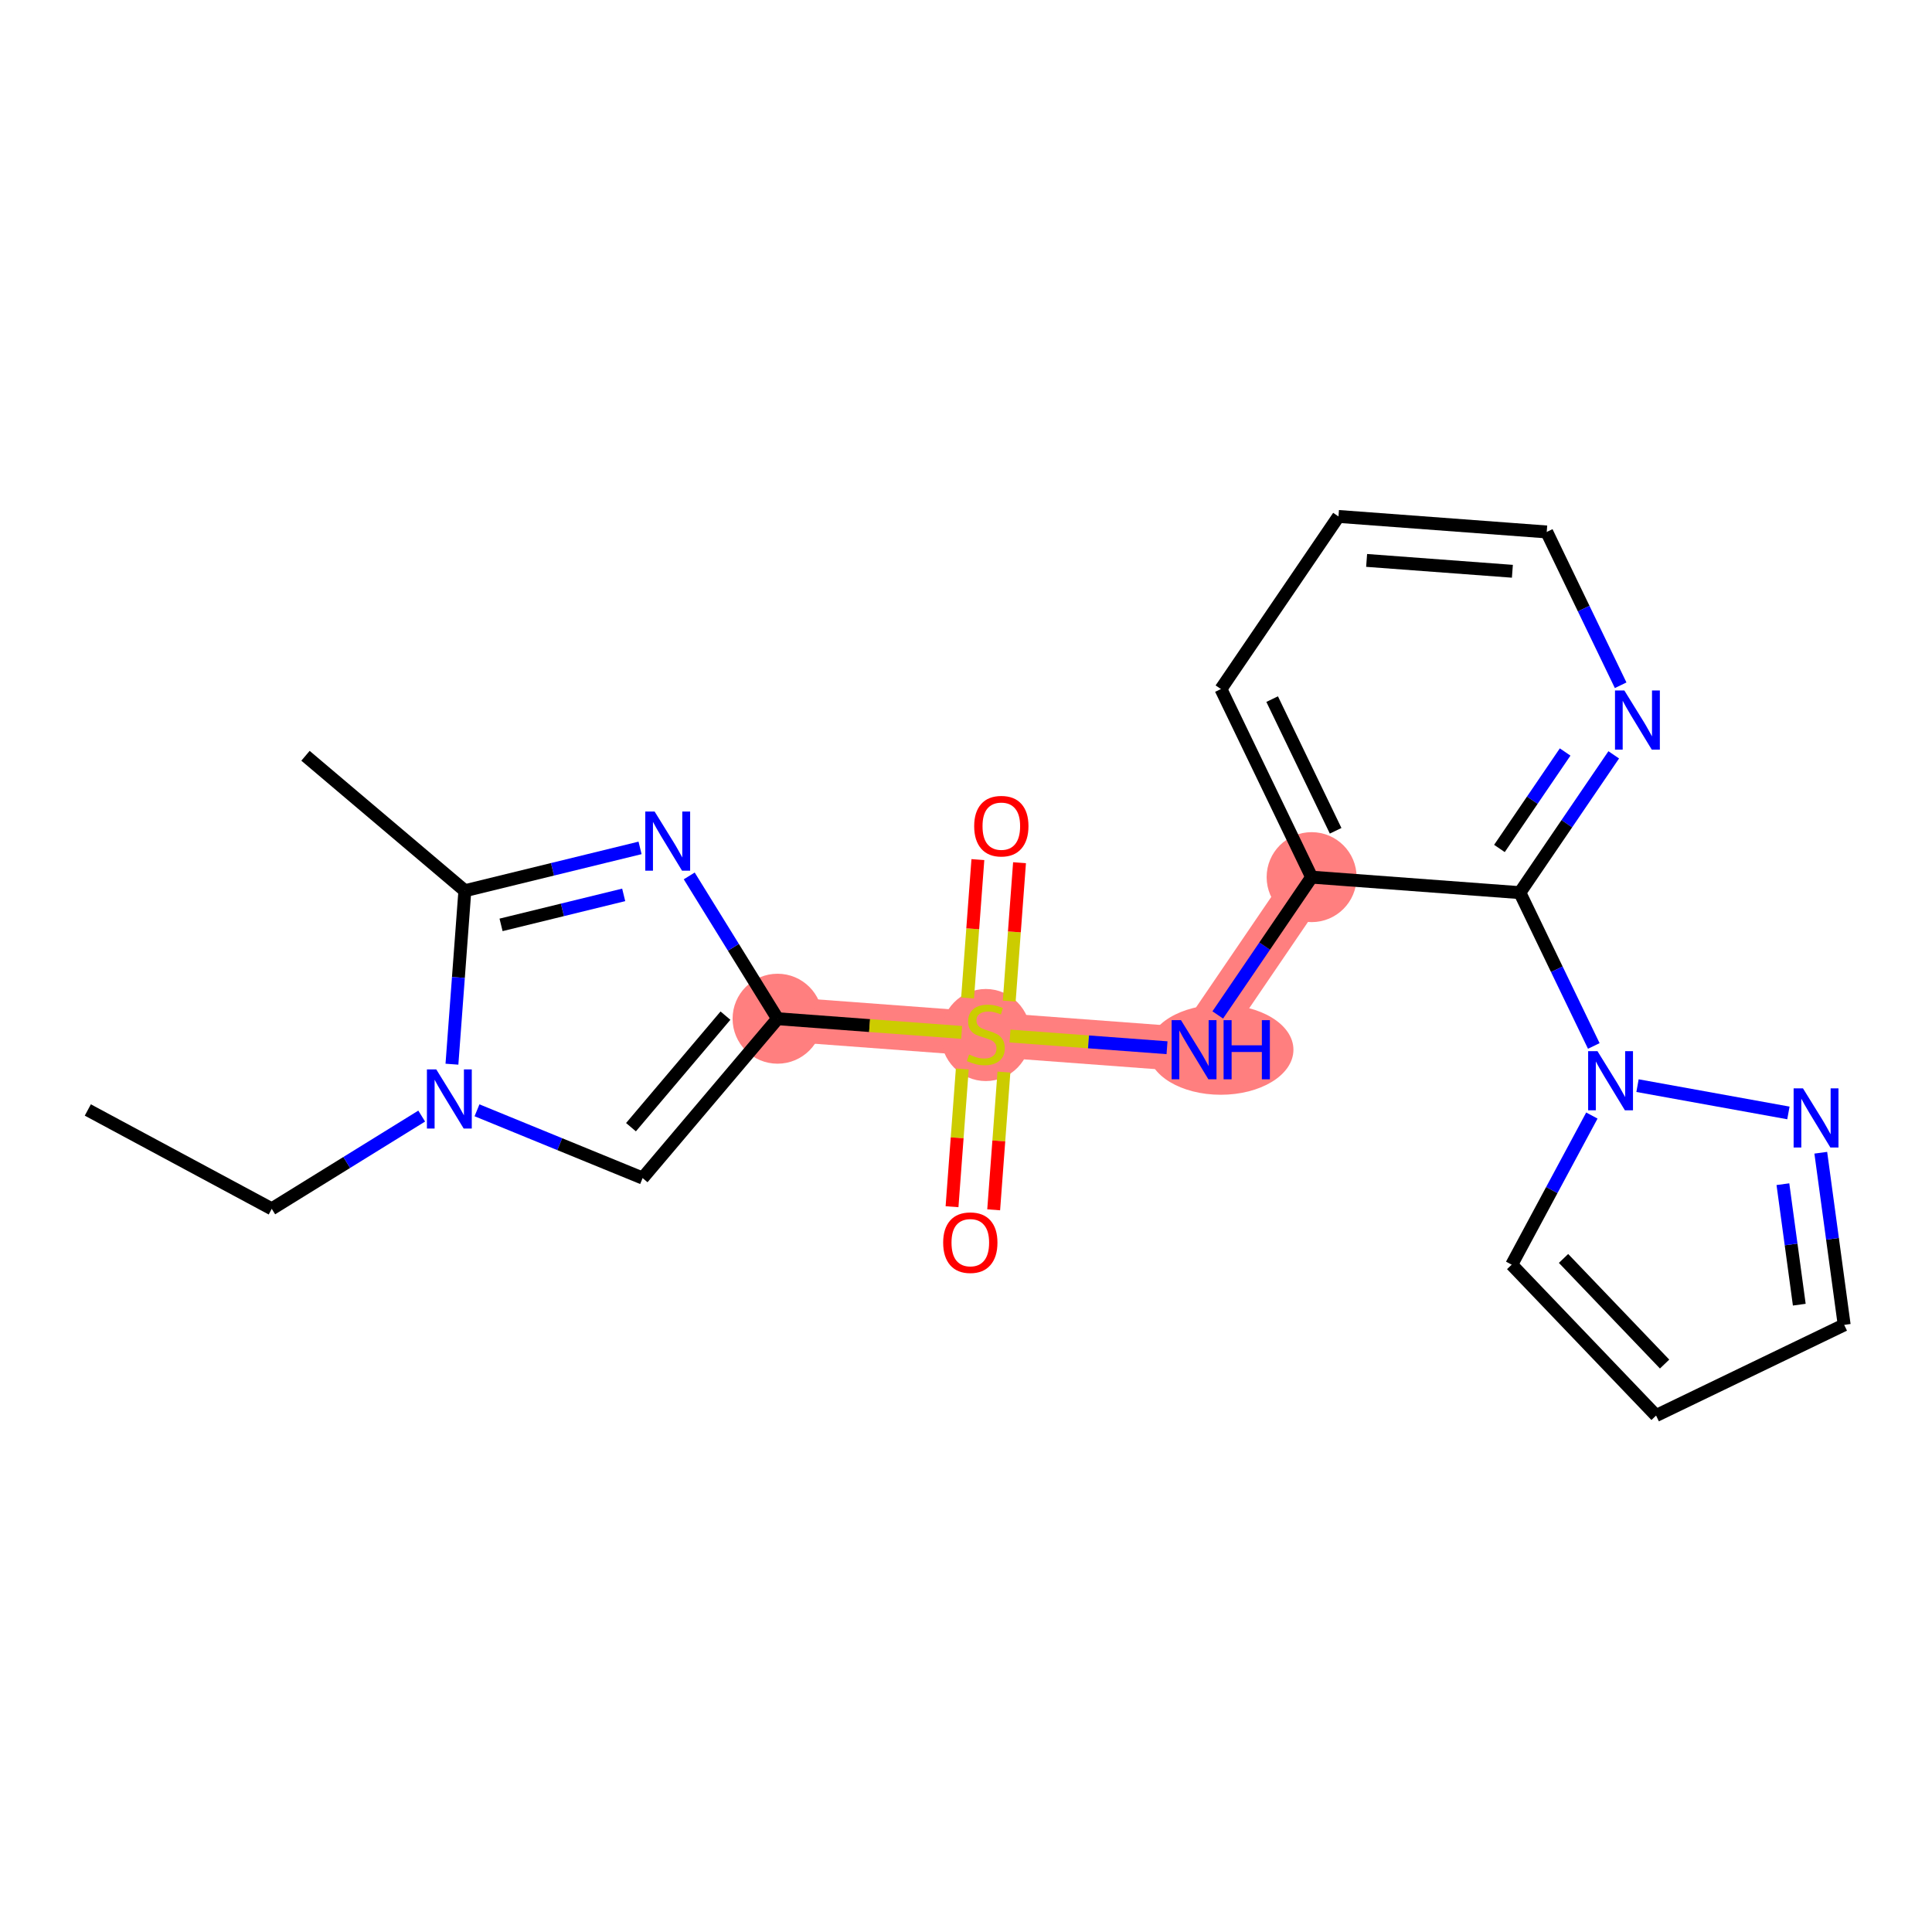 <?xml version='1.0' encoding='iso-8859-1'?>
<svg version='1.1' baseProfile='full'
              xmlns='http://www.w3.org/2000/svg'
                      xmlns:rdkit='http://www.rdkit.org/xml'
                      xmlns:xlink='http://www.w3.org/1999/xlink'
                  xml:space='preserve'
width='300px' height='300px' viewBox='0 0 300 300'>
<!-- END OF HEADER -->
<rect style='opacity:1.0;fill:#FFFFFF;stroke:none' width='300' height='300' x='0' y='0'> </rect>
<rect style='opacity:1.0;fill:#FFFFFF;stroke:none' width='300' height='300' x='0' y='0'> </rect>
<path d='M 120.74,158.186 L 153.077,160.594' style='fill:none;fill-rule:evenodd;stroke:#FF7F7F;stroke-width:6.9px;stroke-linecap:butt;stroke-linejoin:miter;stroke-opacity:1' />
<path d='M 153.077,160.594 L 185.414,163.002' style='fill:none;fill-rule:evenodd;stroke:#FF7F7F;stroke-width:6.9px;stroke-linecap:butt;stroke-linejoin:miter;stroke-opacity:1' />
<path d='M 185.414,163.002 L 203.668,136.202' style='fill:none;fill-rule:evenodd;stroke:#FF7F7F;stroke-width:6.9px;stroke-linecap:butt;stroke-linejoin:miter;stroke-opacity:1' />
<ellipse cx='120.74' cy='158.186' rx='6.485' ry='6.485'  style='fill:#FF7F7F;fill-rule:evenodd;stroke:#FF7F7F;stroke-width:1.0px;stroke-linecap:butt;stroke-linejoin:miter;stroke-opacity:1' />
<ellipse cx='153.077' cy='160.718' rx='6.485' ry='6.649'  style='fill:#FF7F7F;fill-rule:evenodd;stroke:#FF7F7F;stroke-width:1.0px;stroke-linecap:butt;stroke-linejoin:miter;stroke-opacity:1' />
<ellipse cx='189.558' cy='163.002' rx='10.786' ry='6.493'  style='fill:#FF7F7F;fill-rule:evenodd;stroke:#FF7F7F;stroke-width:1.0px;stroke-linecap:butt;stroke-linejoin:miter;stroke-opacity:1' />
<ellipse cx='203.668' cy='136.202' rx='6.485' ry='6.485'  style='fill:#FF7F7F;fill-rule:evenodd;stroke:#FF7F7F;stroke-width:1.0px;stroke-linecap:butt;stroke-linejoin:miter;stroke-opacity:1' />
<path class='bond-0 atom-0 atom-1' d='M 13.636,172.356 L 42.198,187.708' style='fill:none;fill-rule:evenodd;stroke:#000000;stroke-width:2.0px;stroke-linecap:butt;stroke-linejoin:miter;stroke-opacity:1' />
<path class='bond-1 atom-1 atom-2' d='M 42.198,187.708 L 53.84,180.507' style='fill:none;fill-rule:evenodd;stroke:#000000;stroke-width:2.0px;stroke-linecap:butt;stroke-linejoin:miter;stroke-opacity:1' />
<path class='bond-1 atom-1 atom-2' d='M 53.84,180.507 L 65.481,173.305' style='fill:none;fill-rule:evenodd;stroke:#0000FF;stroke-width:2.0px;stroke-linecap:butt;stroke-linejoin:miter;stroke-opacity:1' />
<path class='bond-2 atom-2 atom-3' d='M 74.068,172.406 L 86.926,177.669' style='fill:none;fill-rule:evenodd;stroke:#0000FF;stroke-width:2.0px;stroke-linecap:butt;stroke-linejoin:miter;stroke-opacity:1' />
<path class='bond-2 atom-2 atom-3' d='M 86.926,177.669 L 99.785,182.932' style='fill:none;fill-rule:evenodd;stroke:#000000;stroke-width:2.0px;stroke-linecap:butt;stroke-linejoin:miter;stroke-opacity:1' />
<path class='bond-22 atom-21 atom-2' d='M 72.183,138.312 L 71.18,151.78' style='fill:none;fill-rule:evenodd;stroke:#000000;stroke-width:2.0px;stroke-linecap:butt;stroke-linejoin:miter;stroke-opacity:1' />
<path class='bond-22 atom-21 atom-2' d='M 71.18,151.78 L 70.177,165.247' style='fill:none;fill-rule:evenodd;stroke:#0000FF;stroke-width:2.0px;stroke-linecap:butt;stroke-linejoin:miter;stroke-opacity:1' />
<path class='bond-3 atom-3 atom-4' d='M 99.785,182.932 L 120.74,158.186' style='fill:none;fill-rule:evenodd;stroke:#000000;stroke-width:2.0px;stroke-linecap:butt;stroke-linejoin:miter;stroke-opacity:1' />
<path class='bond-3 atom-3 atom-4' d='M 97.979,175.029 L 112.648,157.707' style='fill:none;fill-rule:evenodd;stroke:#000000;stroke-width:2.0px;stroke-linecap:butt;stroke-linejoin:miter;stroke-opacity:1' />
<path class='bond-4 atom-4 atom-5' d='M 120.74,158.186 L 135.031,159.251' style='fill:none;fill-rule:evenodd;stroke:#000000;stroke-width:2.0px;stroke-linecap:butt;stroke-linejoin:miter;stroke-opacity:1' />
<path class='bond-4 atom-4 atom-5' d='M 135.031,159.251 L 149.322,160.315' style='fill:none;fill-rule:evenodd;stroke:#CCCC00;stroke-width:2.0px;stroke-linecap:butt;stroke-linejoin:miter;stroke-opacity:1' />
<path class='bond-19 atom-4 atom-20' d='M 120.74,158.186 L 113.882,147.099' style='fill:none;fill-rule:evenodd;stroke:#000000;stroke-width:2.0px;stroke-linecap:butt;stroke-linejoin:miter;stroke-opacity:1' />
<path class='bond-19 atom-4 atom-20' d='M 113.882,147.099 L 107.023,136.012' style='fill:none;fill-rule:evenodd;stroke:#0000FF;stroke-width:2.0px;stroke-linecap:butt;stroke-linejoin:miter;stroke-opacity:1' />
<path class='bond-5 atom-5 atom-6' d='M 156.712,155.446 L 157.512,144.703' style='fill:none;fill-rule:evenodd;stroke:#CCCC00;stroke-width:2.0px;stroke-linecap:butt;stroke-linejoin:miter;stroke-opacity:1' />
<path class='bond-5 atom-5 atom-6' d='M 157.512,144.703 L 158.312,133.96' style='fill:none;fill-rule:evenodd;stroke:#FF0000;stroke-width:2.0px;stroke-linecap:butt;stroke-linejoin:miter;stroke-opacity:1' />
<path class='bond-5 atom-5 atom-6' d='M 150.245,154.964 L 151.045,144.221' style='fill:none;fill-rule:evenodd;stroke:#CCCC00;stroke-width:2.0px;stroke-linecap:butt;stroke-linejoin:miter;stroke-opacity:1' />
<path class='bond-5 atom-5 atom-6' d='M 151.045,144.221 L 151.845,133.478' style='fill:none;fill-rule:evenodd;stroke:#FF0000;stroke-width:2.0px;stroke-linecap:butt;stroke-linejoin:miter;stroke-opacity:1' />
<path class='bond-6 atom-5 atom-7' d='M 149.424,165.989 L 148.627,176.683' style='fill:none;fill-rule:evenodd;stroke:#CCCC00;stroke-width:2.0px;stroke-linecap:butt;stroke-linejoin:miter;stroke-opacity:1' />
<path class='bond-6 atom-5 atom-7' d='M 148.627,176.683 L 147.831,187.378' style='fill:none;fill-rule:evenodd;stroke:#FF0000;stroke-width:2.0px;stroke-linecap:butt;stroke-linejoin:miter;stroke-opacity:1' />
<path class='bond-6 atom-5 atom-7' d='M 155.891,166.471 L 155.095,177.165' style='fill:none;fill-rule:evenodd;stroke:#CCCC00;stroke-width:2.0px;stroke-linecap:butt;stroke-linejoin:miter;stroke-opacity:1' />
<path class='bond-6 atom-5 atom-7' d='M 155.095,177.165 L 154.298,187.859' style='fill:none;fill-rule:evenodd;stroke:#FF0000;stroke-width:2.0px;stroke-linecap:butt;stroke-linejoin:miter;stroke-opacity:1' />
<path class='bond-7 atom-5 atom-8' d='M 156.832,160.874 L 169.023,161.782' style='fill:none;fill-rule:evenodd;stroke:#CCCC00;stroke-width:2.0px;stroke-linecap:butt;stroke-linejoin:miter;stroke-opacity:1' />
<path class='bond-7 atom-5 atom-8' d='M 169.023,161.782 L 181.215,162.69' style='fill:none;fill-rule:evenodd;stroke:#0000FF;stroke-width:2.0px;stroke-linecap:butt;stroke-linejoin:miter;stroke-opacity:1' />
<path class='bond-8 atom-8 atom-9' d='M 189.093,157.6 L 196.381,146.901' style='fill:none;fill-rule:evenodd;stroke:#0000FF;stroke-width:2.0px;stroke-linecap:butt;stroke-linejoin:miter;stroke-opacity:1' />
<path class='bond-8 atom-8 atom-9' d='M 196.381,146.901 L 203.668,136.202' style='fill:none;fill-rule:evenodd;stroke:#000000;stroke-width:2.0px;stroke-linecap:butt;stroke-linejoin:miter;stroke-opacity:1' />
<path class='bond-9 atom-9 atom-10' d='M 203.668,136.202 L 189.585,106.993' style='fill:none;fill-rule:evenodd;stroke:#000000;stroke-width:2.0px;stroke-linecap:butt;stroke-linejoin:miter;stroke-opacity:1' />
<path class='bond-9 atom-9 atom-10' d='M 207.397,129.004 L 197.539,108.558' style='fill:none;fill-rule:evenodd;stroke:#000000;stroke-width:2.0px;stroke-linecap:butt;stroke-linejoin:miter;stroke-opacity:1' />
<path class='bond-23 atom-14 atom-9' d='M 236.005,138.61 L 203.668,136.202' style='fill:none;fill-rule:evenodd;stroke:#000000;stroke-width:2.0px;stroke-linecap:butt;stroke-linejoin:miter;stroke-opacity:1' />
<path class='bond-10 atom-10 atom-11' d='M 189.585,106.993 L 207.839,80.193' style='fill:none;fill-rule:evenodd;stroke:#000000;stroke-width:2.0px;stroke-linecap:butt;stroke-linejoin:miter;stroke-opacity:1' />
<path class='bond-11 atom-11 atom-12' d='M 207.839,80.193 L 240.176,82.601' style='fill:none;fill-rule:evenodd;stroke:#000000;stroke-width:2.0px;stroke-linecap:butt;stroke-linejoin:miter;stroke-opacity:1' />
<path class='bond-11 atom-11 atom-12' d='M 212.208,87.021 L 234.843,88.707' style='fill:none;fill-rule:evenodd;stroke:#000000;stroke-width:2.0px;stroke-linecap:butt;stroke-linejoin:miter;stroke-opacity:1' />
<path class='bond-12 atom-12 atom-13' d='M 240.176,82.601 L 245.915,94.504' style='fill:none;fill-rule:evenodd;stroke:#000000;stroke-width:2.0px;stroke-linecap:butt;stroke-linejoin:miter;stroke-opacity:1' />
<path class='bond-12 atom-12 atom-13' d='M 245.915,94.504 L 251.654,106.407' style='fill:none;fill-rule:evenodd;stroke:#0000FF;stroke-width:2.0px;stroke-linecap:butt;stroke-linejoin:miter;stroke-opacity:1' />
<path class='bond-13 atom-13 atom-14' d='M 250.579,117.212 L 243.292,127.911' style='fill:none;fill-rule:evenodd;stroke:#0000FF;stroke-width:2.0px;stroke-linecap:butt;stroke-linejoin:miter;stroke-opacity:1' />
<path class='bond-13 atom-13 atom-14' d='M 243.292,127.911 L 236.005,138.61' style='fill:none;fill-rule:evenodd;stroke:#000000;stroke-width:2.0px;stroke-linecap:butt;stroke-linejoin:miter;stroke-opacity:1' />
<path class='bond-13 atom-13 atom-14' d='M 243.033,116.77 L 237.932,124.26' style='fill:none;fill-rule:evenodd;stroke:#0000FF;stroke-width:2.0px;stroke-linecap:butt;stroke-linejoin:miter;stroke-opacity:1' />
<path class='bond-13 atom-13 atom-14' d='M 237.932,124.26 L 232.831,131.749' style='fill:none;fill-rule:evenodd;stroke:#000000;stroke-width:2.0px;stroke-linecap:butt;stroke-linejoin:miter;stroke-opacity:1' />
<path class='bond-14 atom-14 atom-15' d='M 236.005,138.61 L 241.744,150.513' style='fill:none;fill-rule:evenodd;stroke:#000000;stroke-width:2.0px;stroke-linecap:butt;stroke-linejoin:miter;stroke-opacity:1' />
<path class='bond-14 atom-14 atom-15' d='M 241.744,150.513 L 247.483,162.416' style='fill:none;fill-rule:evenodd;stroke:#0000FF;stroke-width:2.0px;stroke-linecap:butt;stroke-linejoin:miter;stroke-opacity:1' />
<path class='bond-15 atom-15 atom-16' d='M 247.184,173.221 L 240.96,184.8' style='fill:none;fill-rule:evenodd;stroke:#0000FF;stroke-width:2.0px;stroke-linecap:butt;stroke-linejoin:miter;stroke-opacity:1' />
<path class='bond-15 atom-15 atom-16' d='M 240.96,184.8 L 234.735,196.38' style='fill:none;fill-rule:evenodd;stroke:#000000;stroke-width:2.0px;stroke-linecap:butt;stroke-linejoin:miter;stroke-opacity:1' />
<path class='bond-24 atom-19 atom-15' d='M 277.703,172.816 L 254.272,168.576' style='fill:none;fill-rule:evenodd;stroke:#0000FF;stroke-width:2.0px;stroke-linecap:butt;stroke-linejoin:miter;stroke-opacity:1' />
<path class='bond-16 atom-16 atom-17' d='M 234.735,196.38 L 257.155,219.807' style='fill:none;fill-rule:evenodd;stroke:#000000;stroke-width:2.0px;stroke-linecap:butt;stroke-linejoin:miter;stroke-opacity:1' />
<path class='bond-16 atom-16 atom-17' d='M 242.784,195.41 L 258.478,211.809' style='fill:none;fill-rule:evenodd;stroke:#000000;stroke-width:2.0px;stroke-linecap:butt;stroke-linejoin:miter;stroke-opacity:1' />
<path class='bond-17 atom-17 atom-18' d='M 257.155,219.807 L 286.364,205.724' style='fill:none;fill-rule:evenodd;stroke:#000000;stroke-width:2.0px;stroke-linecap:butt;stroke-linejoin:miter;stroke-opacity:1' />
<path class='bond-18 atom-18 atom-19' d='M 286.364,205.724 L 284.547,192.36' style='fill:none;fill-rule:evenodd;stroke:#000000;stroke-width:2.0px;stroke-linecap:butt;stroke-linejoin:miter;stroke-opacity:1' />
<path class='bond-18 atom-18 atom-19' d='M 284.547,192.36 L 282.73,178.996' style='fill:none;fill-rule:evenodd;stroke:#0000FF;stroke-width:2.0px;stroke-linecap:butt;stroke-linejoin:miter;stroke-opacity:1' />
<path class='bond-18 atom-18 atom-19' d='M 279.392,202.589 L 278.121,193.234' style='fill:none;fill-rule:evenodd;stroke:#000000;stroke-width:2.0px;stroke-linecap:butt;stroke-linejoin:miter;stroke-opacity:1' />
<path class='bond-18 atom-18 atom-19' d='M 278.121,193.234 L 276.849,183.879' style='fill:none;fill-rule:evenodd;stroke:#0000FF;stroke-width:2.0px;stroke-linecap:butt;stroke-linejoin:miter;stroke-opacity:1' />
<path class='bond-20 atom-20 atom-21' d='M 99.388,131.66 L 85.785,134.986' style='fill:none;fill-rule:evenodd;stroke:#0000FF;stroke-width:2.0px;stroke-linecap:butt;stroke-linejoin:miter;stroke-opacity:1' />
<path class='bond-20 atom-20 atom-21' d='M 85.785,134.986 L 72.183,138.312' style='fill:none;fill-rule:evenodd;stroke:#000000;stroke-width:2.0px;stroke-linecap:butt;stroke-linejoin:miter;stroke-opacity:1' />
<path class='bond-20 atom-20 atom-21' d='M 96.847,138.957 L 87.326,141.286' style='fill:none;fill-rule:evenodd;stroke:#0000FF;stroke-width:2.0px;stroke-linecap:butt;stroke-linejoin:miter;stroke-opacity:1' />
<path class='bond-20 atom-20 atom-21' d='M 87.326,141.286 L 77.804,143.614' style='fill:none;fill-rule:evenodd;stroke:#000000;stroke-width:2.0px;stroke-linecap:butt;stroke-linejoin:miter;stroke-opacity:1' />
<path class='bond-21 atom-21 atom-22' d='M 72.183,138.312 L 47.437,117.357' style='fill:none;fill-rule:evenodd;stroke:#000000;stroke-width:2.0px;stroke-linecap:butt;stroke-linejoin:miter;stroke-opacity:1' />
<path  class='atom-2' d='M 67.745 166.058
L 70.754 170.922
Q 71.052 171.402, 71.532 172.271
Q 72.012 173.14, 72.038 173.191
L 72.038 166.058
L 73.257 166.058
L 73.257 175.241
L 71.999 175.241
L 68.769 169.923
Q 68.393 169.3, 67.991 168.587
Q 67.602 167.874, 67.485 167.653
L 67.485 175.241
L 66.292 175.241
L 66.292 166.058
L 67.745 166.058
' fill='#0000FF'/>
<path  class='atom-5' d='M 150.483 163.746
Q 150.587 163.785, 151.015 163.967
Q 151.443 164.148, 151.91 164.265
Q 152.39 164.369, 152.857 164.369
Q 153.726 164.369, 154.231 163.954
Q 154.737 163.526, 154.737 162.786
Q 154.737 162.281, 154.478 161.969
Q 154.231 161.658, 153.842 161.489
Q 153.453 161.321, 152.805 161.126
Q 151.987 160.88, 151.495 160.646
Q 151.015 160.413, 150.664 159.92
Q 150.327 159.427, 150.327 158.597
Q 150.327 157.443, 151.105 156.729
Q 151.897 156.016, 153.453 156.016
Q 154.517 156.016, 155.723 156.522
L 155.425 157.52
Q 154.322 157.066, 153.492 157.066
Q 152.597 157.066, 152.104 157.443
Q 151.611 157.806, 151.624 158.441
Q 151.624 158.934, 151.871 159.232
Q 152.13 159.531, 152.493 159.699
Q 152.869 159.868, 153.492 160.063
Q 154.322 160.322, 154.815 160.581
Q 155.308 160.841, 155.658 161.373
Q 156.021 161.891, 156.021 162.786
Q 156.021 164.057, 155.165 164.745
Q 154.322 165.419, 152.908 165.419
Q 152.091 165.419, 151.469 165.238
Q 150.859 165.069, 150.133 164.771
L 150.483 163.746
' fill='#CCCC00'/>
<path  class='atom-6' d='M 151.27 128.283
Q 151.27 126.078, 152.359 124.846
Q 153.449 123.614, 155.485 123.614
Q 157.521 123.614, 158.611 124.846
Q 159.7 126.078, 159.7 128.283
Q 159.7 130.514, 158.598 131.785
Q 157.495 133.044, 155.485 133.044
Q 153.462 133.044, 152.359 131.785
Q 151.27 130.527, 151.27 128.283
M 155.485 132.006
Q 156.886 132.006, 157.638 131.072
Q 158.403 130.125, 158.403 128.283
Q 158.403 126.48, 157.638 125.573
Q 156.886 124.652, 155.485 124.652
Q 154.084 124.652, 153.319 125.56
Q 152.567 126.467, 152.567 128.283
Q 152.567 130.138, 153.319 131.072
Q 154.084 132.006, 155.485 132.006
' fill='#FF0000'/>
<path  class='atom-7' d='M 146.454 192.957
Q 146.454 190.752, 147.543 189.52
Q 148.633 188.288, 150.669 188.288
Q 152.705 188.288, 153.795 189.52
Q 154.884 190.752, 154.884 192.957
Q 154.884 195.188, 153.782 196.459
Q 152.679 197.717, 150.669 197.717
Q 148.646 197.717, 147.543 196.459
Q 146.454 195.201, 146.454 192.957
M 150.669 196.68
Q 152.07 196.68, 152.822 195.746
Q 153.587 194.799, 153.587 192.957
Q 153.587 191.154, 152.822 190.246
Q 152.07 189.325, 150.669 189.325
Q 149.268 189.325, 148.503 190.233
Q 147.751 191.141, 147.751 192.957
Q 147.751 194.812, 148.503 195.746
Q 149.268 196.68, 150.669 196.68
' fill='#FF0000'/>
<path  class='atom-8' d='M 183.384 158.411
L 186.393 163.275
Q 186.692 163.755, 187.171 164.624
Q 187.651 165.493, 187.677 165.545
L 187.677 158.411
L 188.897 158.411
L 188.897 167.594
L 187.638 167.594
L 184.409 162.276
Q 184.033 161.653, 183.63 160.94
Q 183.241 160.227, 183.125 160.006
L 183.125 167.594
L 181.931 167.594
L 181.931 158.411
L 183.384 158.411
' fill='#0000FF'/>
<path  class='atom-8' d='M 189.999 158.411
L 191.244 158.411
L 191.244 162.315
L 195.94 162.315
L 195.94 158.411
L 197.185 158.411
L 197.185 167.594
L 195.94 167.594
L 195.94 163.353
L 191.244 163.353
L 191.244 167.594
L 189.999 167.594
L 189.999 158.411
' fill='#0000FF'/>
<path  class='atom-13' d='M 252.229 107.218
L 255.238 112.082
Q 255.536 112.562, 256.016 113.431
Q 256.496 114.3, 256.522 114.351
L 256.522 107.218
L 257.741 107.218
L 257.741 116.401
L 256.483 116.401
L 253.253 111.083
Q 252.877 110.46, 252.475 109.747
Q 252.086 109.034, 251.969 108.813
L 251.969 116.401
L 250.776 116.401
L 250.776 107.218
L 252.229 107.218
' fill='#0000FF'/>
<path  class='atom-15' d='M 248.058 163.227
L 251.067 168.091
Q 251.365 168.571, 251.845 169.44
Q 252.325 170.309, 252.351 170.361
L 252.351 163.227
L 253.57 163.227
L 253.57 172.41
L 252.312 172.41
L 249.083 167.092
Q 248.706 166.469, 248.304 165.756
Q 247.915 165.043, 247.798 164.822
L 247.798 172.41
L 246.605 172.41
L 246.605 163.227
L 248.058 163.227
' fill='#0000FF'/>
<path  class='atom-19' d='M 279.966 169.002
L 282.975 173.866
Q 283.273 174.346, 283.753 175.215
Q 284.233 176.084, 284.259 176.136
L 284.259 169.002
L 285.478 169.002
L 285.478 178.185
L 284.22 178.185
L 280.991 172.867
Q 280.614 172.244, 280.212 171.531
Q 279.823 170.818, 279.707 170.597
L 279.707 178.185
L 278.513 178.185
L 278.513 169.002
L 279.966 169.002
' fill='#0000FF'/>
<path  class='atom-20' d='M 101.651 126.018
L 104.66 130.882
Q 104.959 131.362, 105.439 132.231
Q 105.918 133.1, 105.944 133.152
L 105.944 126.018
L 107.164 126.018
L 107.164 135.201
L 105.906 135.201
L 102.676 129.883
Q 102.3 129.261, 101.898 128.547
Q 101.508 127.834, 101.392 127.614
L 101.392 135.201
L 100.198 135.201
L 100.198 126.018
L 101.651 126.018
' fill='#0000FF'/>
</svg>
